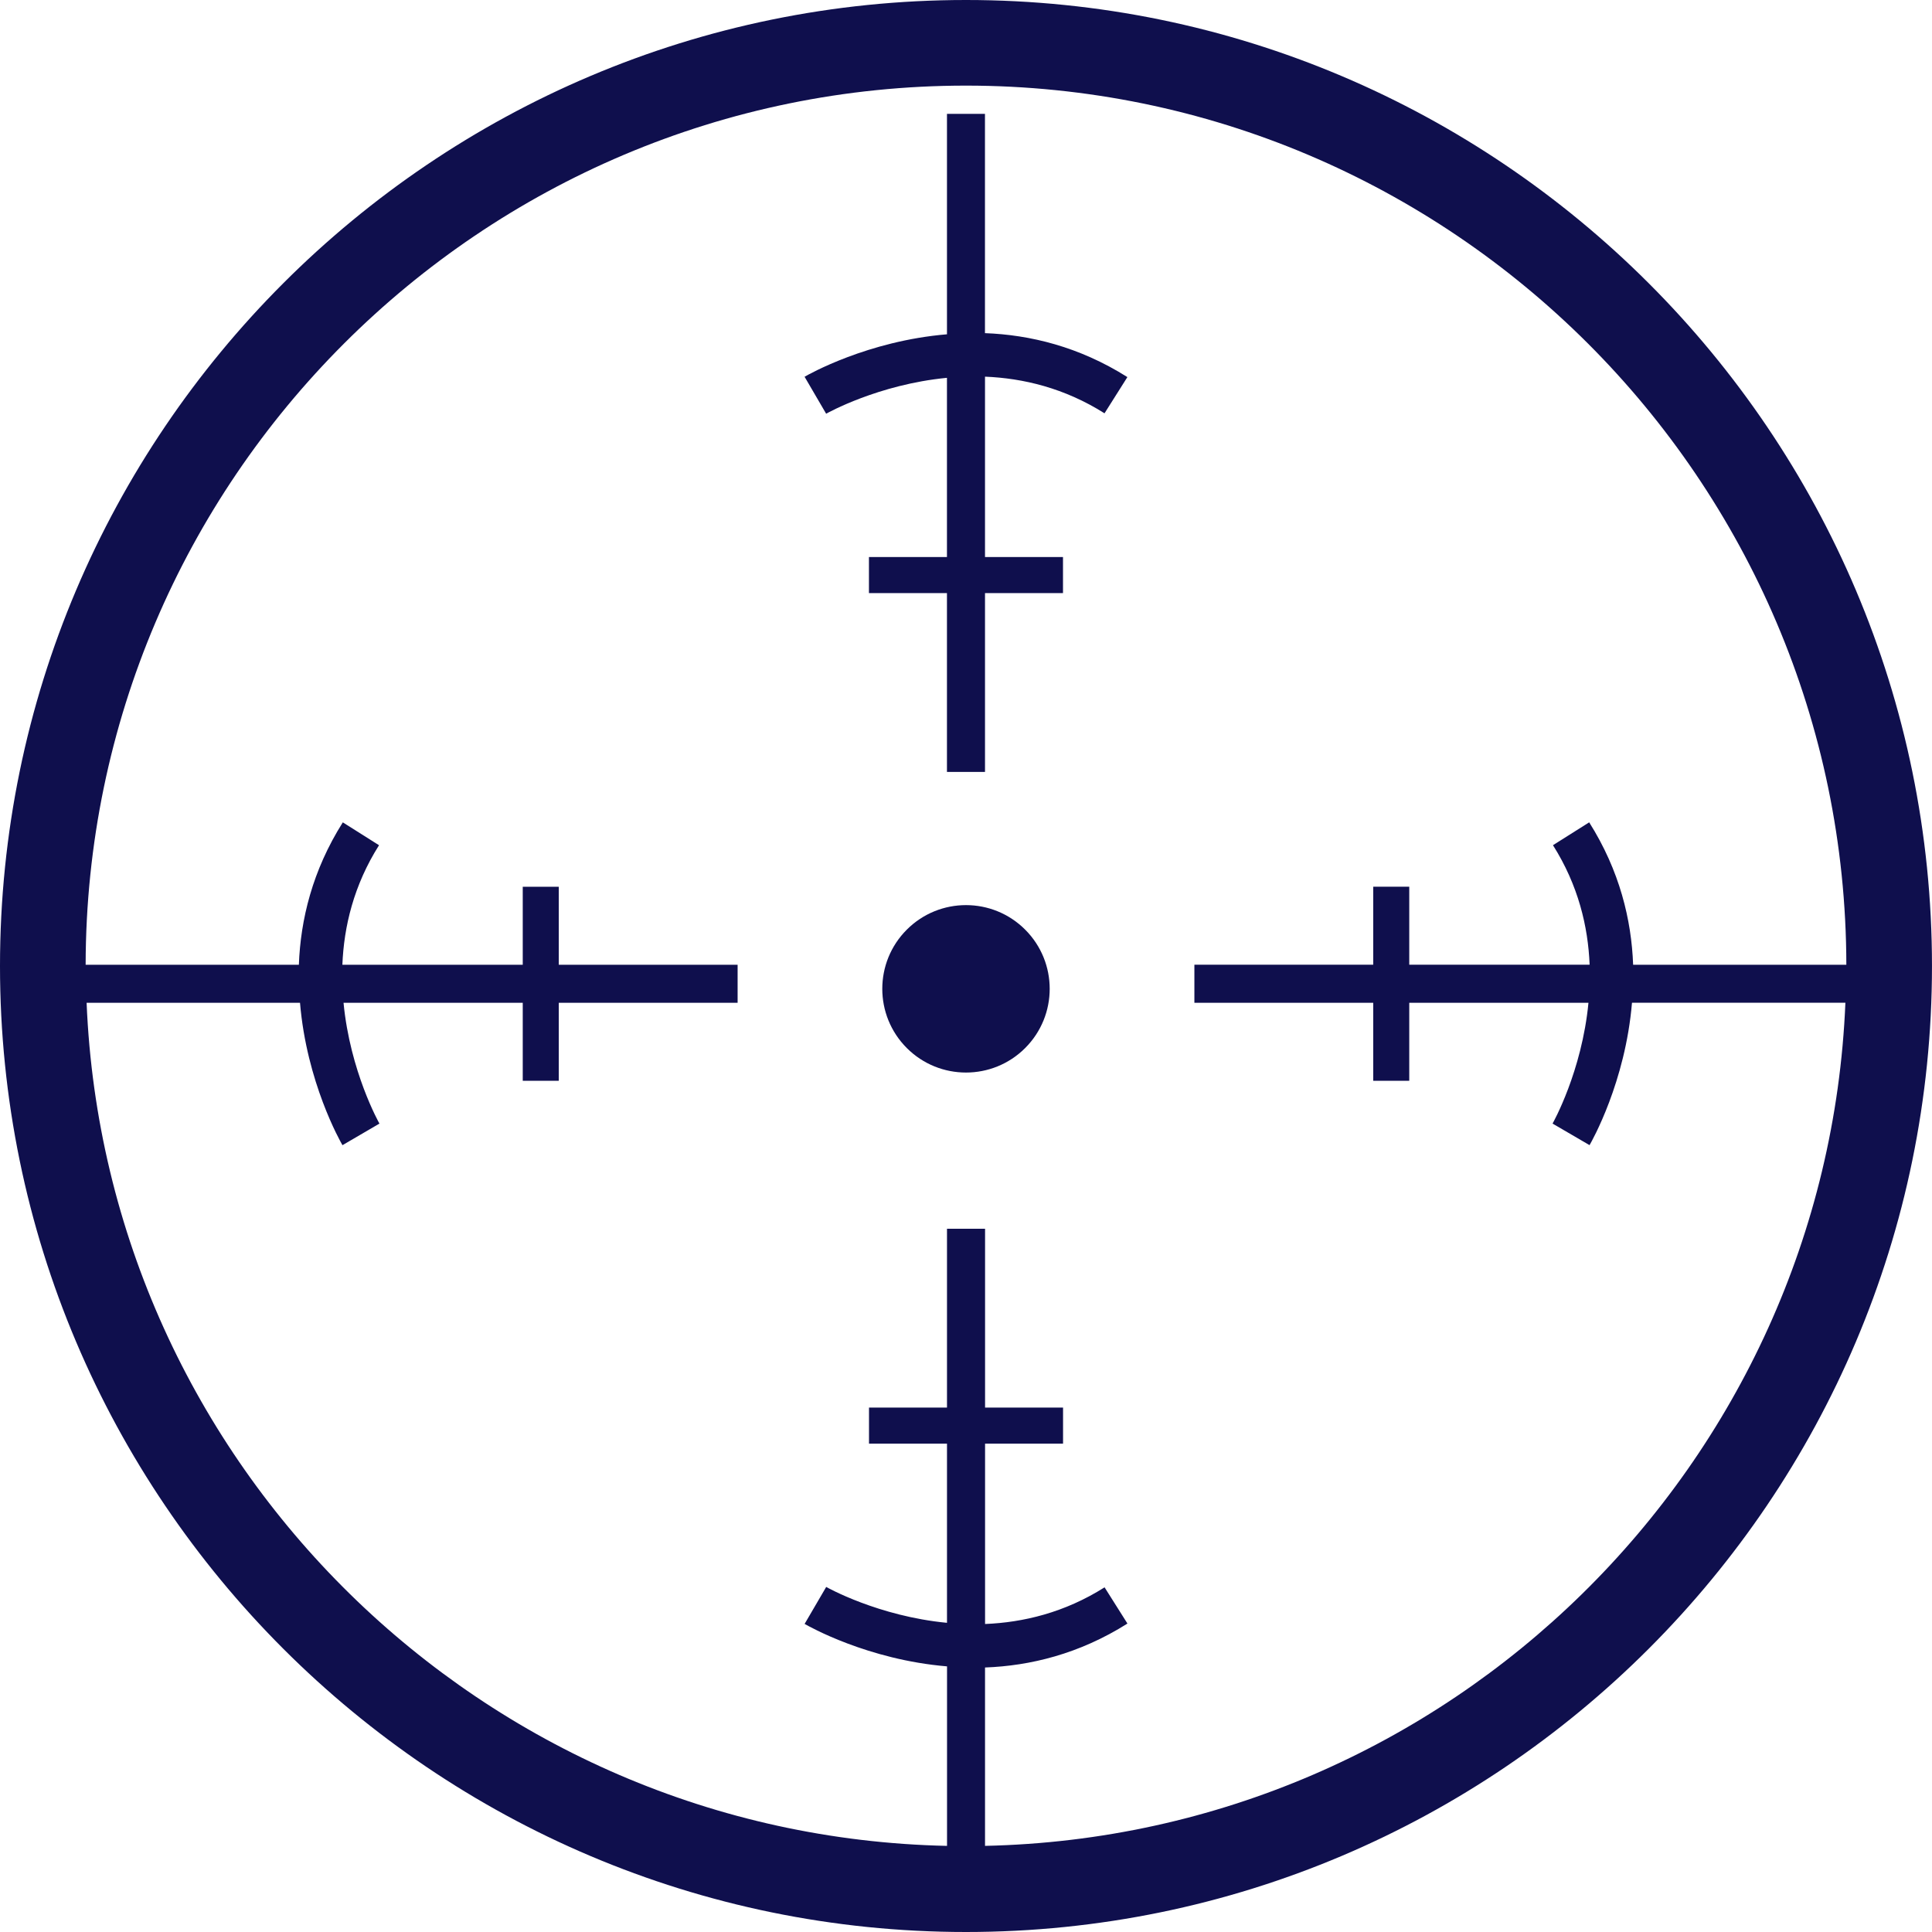 <svg width="98" height="98" viewBox="0 0 98 98" fill="none" xmlns="http://www.w3.org/2000/svg">
<g clip-path="url(#clip0_783_2)">
<path d="M48.999 0C21.982 0 0 21.982 0 49C0 76.018 21.982 98 48.999 98C76.017 98 97.999 76.02 97.999 49C97.999 21.98 76.018 0 48.999 0ZM49.965 93.634V84.583C52.243 84.499 54.736 83.903 57.189 82.354L56.029 80.517C53.998 81.801 51.903 82.298 49.967 82.377V73.227H53.923V71.399H49.967V62.328H48.036V71.399H44.08V73.227H48.036V82.317C44.55 81.983 41.953 80.522 41.909 80.497L40.814 82.372C41.02 82.492 44.013 84.19 48.038 84.526V93.632C24.481 93.128 5.362 74.307 4.393 50.865H15.218C15.554 54.89 17.252 57.883 17.371 58.089L19.247 56.994C19.222 56.95 17.76 54.353 17.426 50.867H26.516V54.823H28.344V50.867H37.415V48.936H28.344V44.98H26.516V48.936H17.367C17.445 47 17.942 44.904 19.226 42.874L17.389 41.714C15.841 44.166 15.245 46.659 15.16 48.938H4.344C4.379 24.343 24.397 4.343 48.999 4.343C73.602 4.343 93.619 24.341 93.655 48.936H82.84C82.755 46.659 82.159 44.165 80.611 41.713L78.774 42.872C80.058 44.904 80.555 46.999 80.633 48.935H71.484V44.978H69.656V48.935H60.585V50.865H69.656V54.822H71.484V50.865H80.574C80.24 54.351 78.778 56.949 78.753 56.993L80.629 58.087C80.748 57.882 82.446 54.888 82.782 50.864H93.607C92.638 74.304 73.519 93.126 49.962 93.631L49.965 93.634Z" fill="#0F0F4D"/>
<path d="M52.002 53.161C53.66 51.502 53.66 48.814 52.002 47.156C50.344 45.497 47.655 45.497 45.997 47.156C44.339 48.814 44.339 51.502 45.997 53.161C47.655 54.819 50.344 54.819 52.002 53.161Z" fill="#0F0F4D"/>
<path d="M49.965 5.775H48.035V16.957C44.011 17.293 41.017 18.991 40.812 19.111L41.906 20.986C41.95 20.961 44.548 19.5 48.034 19.165V28.256H44.077V30.084H48.034V39.155H49.964V30.084H53.92V28.256H49.964V19.106C51.9 19.185 53.996 19.682 56.026 20.965L57.186 19.128C54.734 17.58 52.242 16.984 49.962 16.899V5.775H49.965Z" fill="#0F0F4D"/>
</g>
<defs>
<clipPath id="clip0_783_2">
<rect width="98" height="98" fill="white"/>
</clipPath>
</defs>
</svg>
